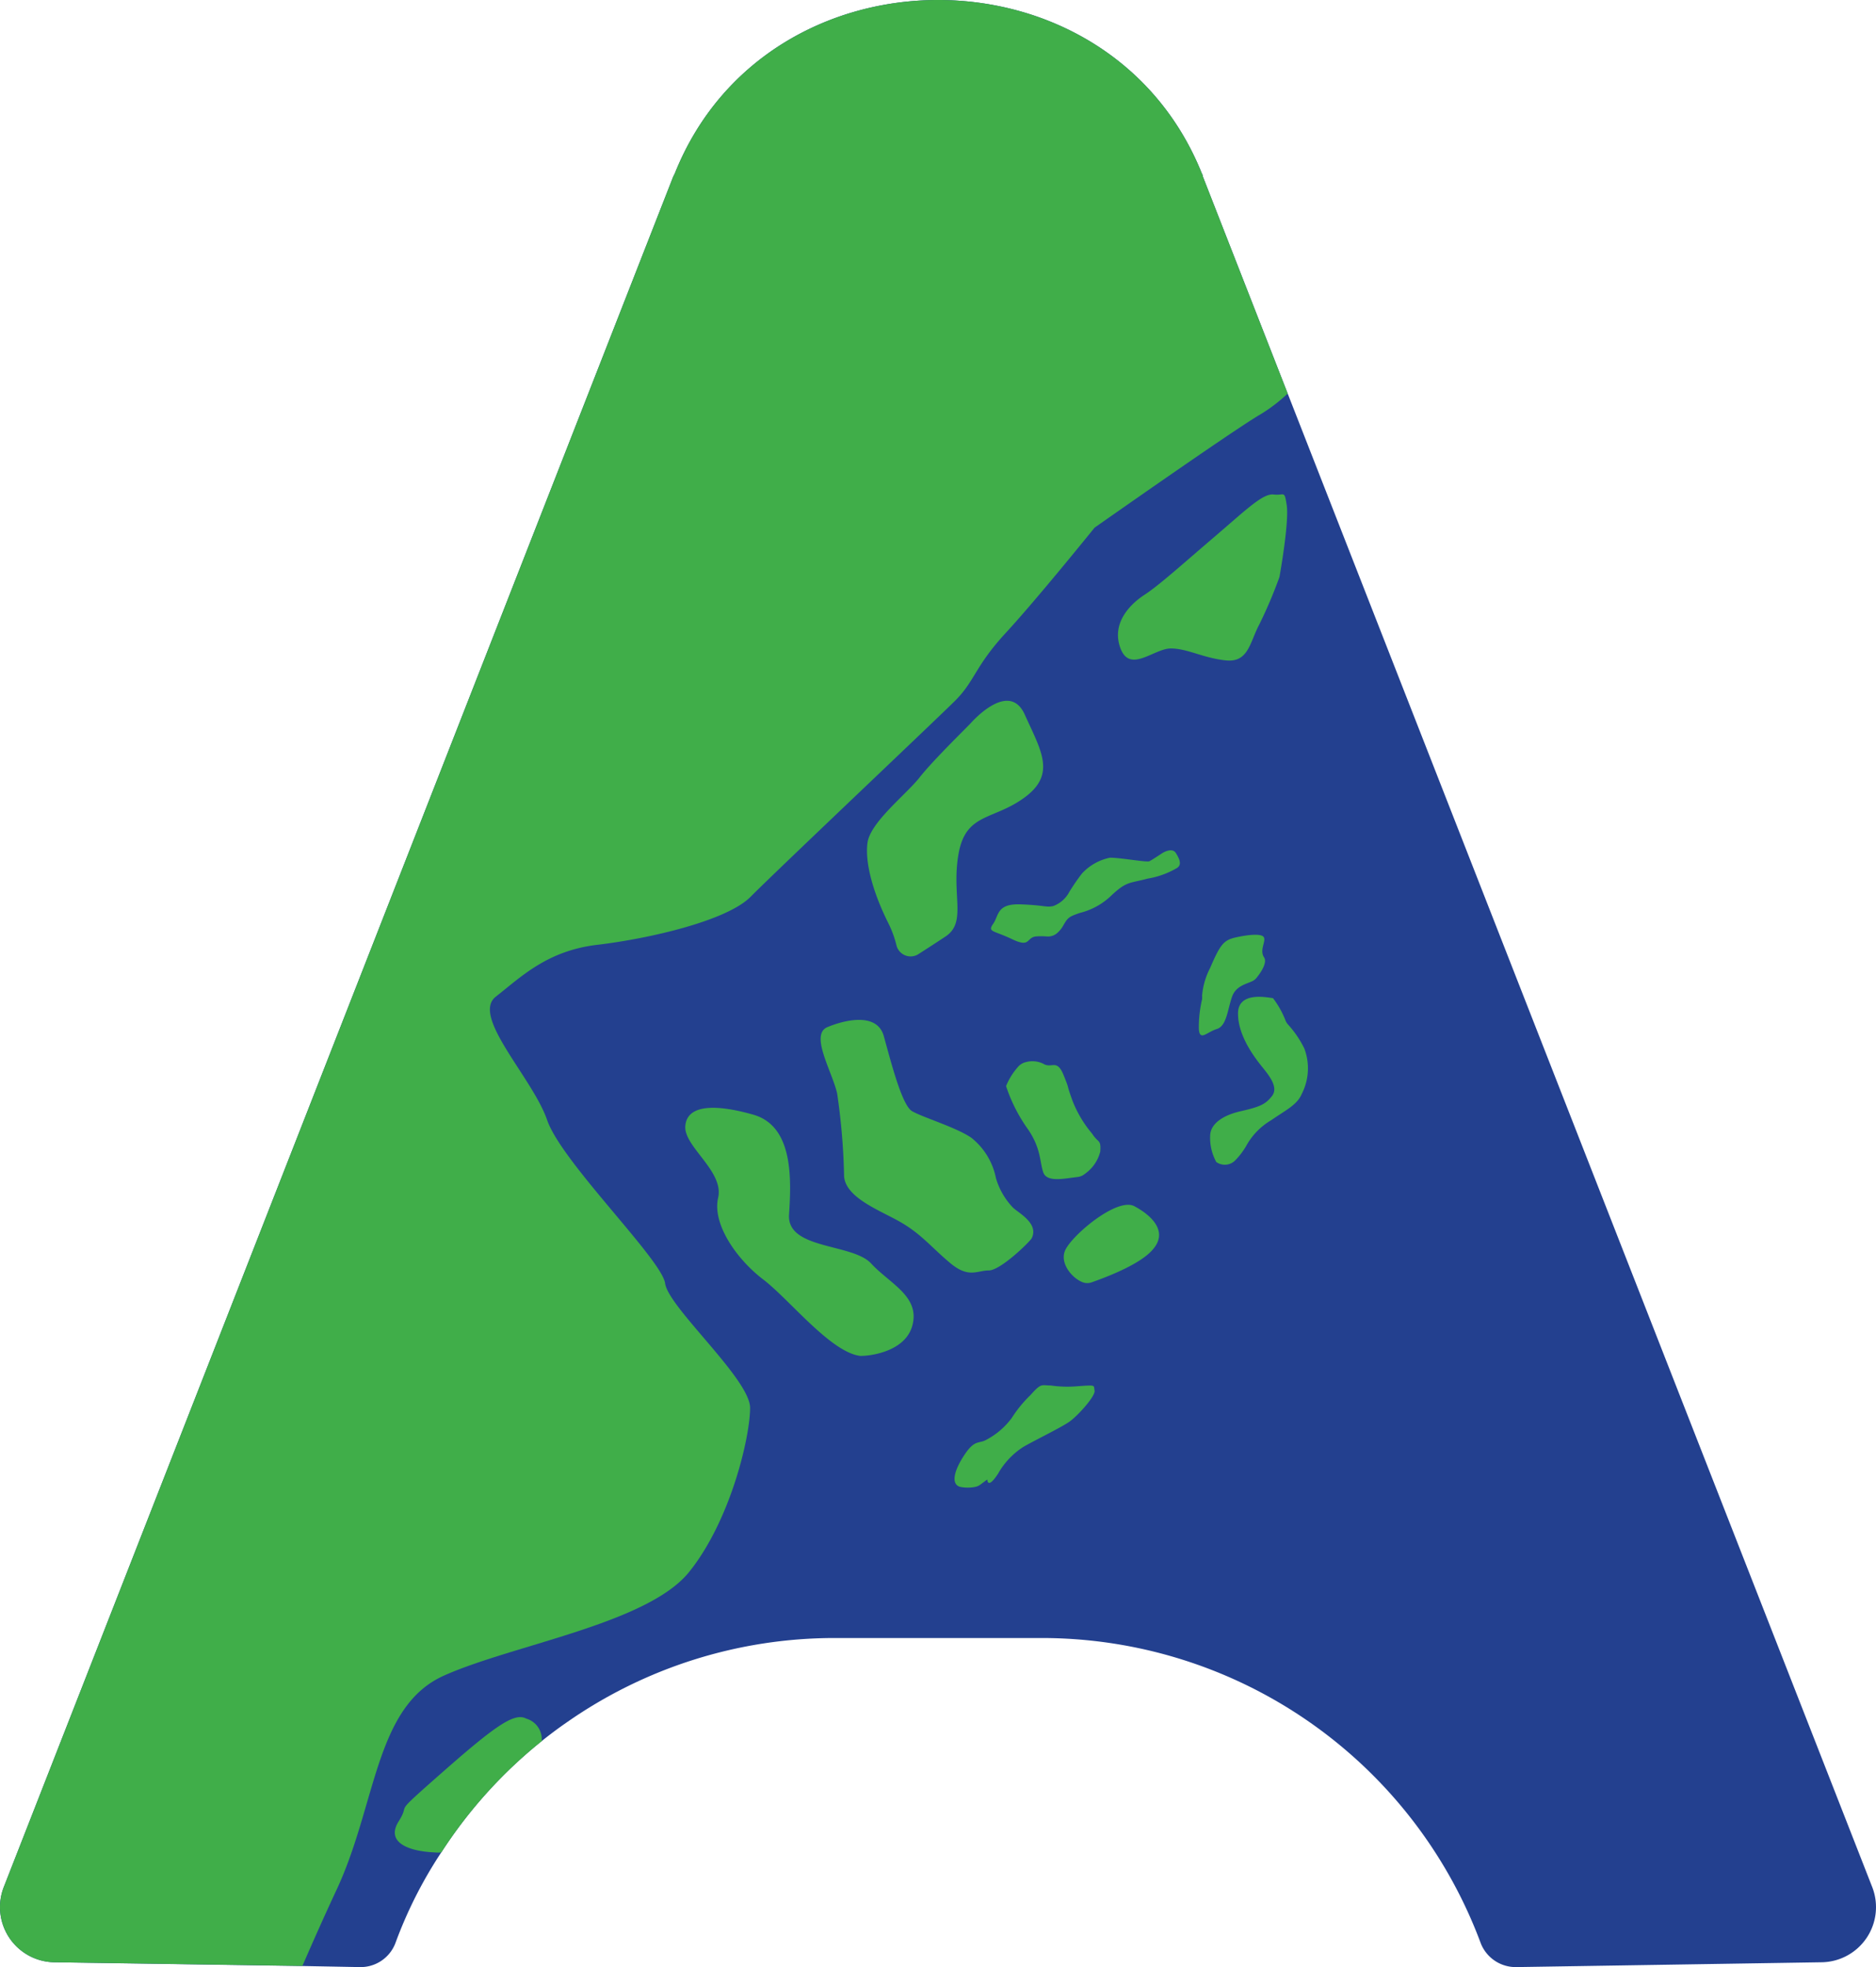 <?xml version="1.0" encoding="utf-8"?>
<svg viewBox="77.078 51.917 174.868 183.341" width="174.868" height="183.341" xmlns="http://www.w3.org/2000/svg">
  <path class="cls-1" d="M169.81,189l-28.48.45a3.5,3.5,0,0,1-3.34-2.24,43.65,43.65,0,0,0-40.92-28.43H77.75a43.54,43.54,0,0,0-24.89,7.82c-.8.55-1.59,1.14-2.34,1.74a43.56,43.56,0,0,0-9.41,10.41,40.71,40.71,0,0,0-4.28,8.46,3.47,3.47,0,0,1-3.34,2.24l-5.33-.1L5,189a5.14,5.14,0,0,1-4.68-7L62.72,22.58l.15-.3C71.48.72,103.34.72,112,22.28a.71.71,0,0,1,.1.3L120,42.79,174.49,182A5.14,5.14,0,0,1,169.81,189Z" transform="matrix(1, 0, 0, 1, 77.107, 45.807)" style="fill: rgb(35, 64, 143);"/>
  <path class="cls-2" d="M120,42.79a14.89,14.89,0,0,1-2.64,2C114.69,46.37,102,55.29,102,55.29s-5.38,6.67-8.27,9.8S90.85,69.58,89,71.42s-16.82,16-19.06,18.27-9.61,3.93-14.29,4.48-7.12,3-9.46,4.83,3.43,7.57,4.78,11.5,10.7,13,11,15.23,7.92,8.92,7.92,11.6-1.8,10.46-5.68,15.29-16.38,6.77-22.85,9.66-6.28,12.05-10.06,20.06c-1,2.14-2.09,4.58-3.14,7L5,189a5.14,5.14,0,0,1-4.68-7L62.72,22.58l.15-.3C71.48.72,103.34.72,112,22.28a.71.71,0,0,1,.1.3Z" transform="matrix(1, 0, 0, 1, 77.107, 45.807)" style="fill: rgb(64, 174, 73);"/>
  <path class="cls-2" d="M80.11,132.48a.89.89,0,0,0,.23,0c.67,0,4-.36,4.67-2.81.75-2.74-2.1-3.91-3.84-5.8s-7.86-1.28-7.65-4.55.43-8.25-3.34-9.32-6.19-.85-6.33,1.07,3.63,4.2,3.06,6.68,1.78,5.77,4.2,7.61S77.35,132.09,80.11,132.48Z" transform="matrix(1, 0, 0, 1, 77.107, 45.807)" style="fill: rgb(64, 174, 73);"/>
  <path class="cls-2" d="M101.75,125.62a1.21,1.21,0,0,1-.86,0c-1-.38-2.18-1.8-1.62-3,.66-1.42,4.84-4.93,6.43-4.09s3.18,2.34,1.76,4C106.26,124,102.82,125.24,101.75,125.62Z" transform="matrix(1, 0, 0, 1, 77.107, 45.807)" style="fill: rgb(64, 174, 73);"/>
  <path class="cls-2" d="M96.14,121.52c-.16.31-2.9,3-4,3s-1.87.76-3.6-.69-2.63-2.63-4.5-3.74-5.25-2.28-5.39-4.36A60.56,60.56,0,0,0,78,108c-.49-2.08-2.56-5.47-.9-6.16s4.63-1.38,5.25.83,1.67,6.43,2.63,7,4.15,1.52,5.54,2.49a6.38,6.38,0,0,1,2.28,3.73,6.63,6.63,0,0,0,1.59,2.77C94.9,119.16,96.83,120.13,96.14,121.52Z" transform="matrix(1, 0, 0, 1, 77.107, 45.807)" style="fill: rgb(64, 174, 73);"/>
  <path class="cls-2" d="M85.53,95.07a1.36,1.36,0,0,1-2-.86,9.78,9.78,0,0,0-.77-2.09c-1.34-2.67-2.18-5.51-1.93-7.44s3.6-4.51,4.85-6.1S90,74,90.37,73.6a.34.34,0,0,0,.06-.06c.34-.38,3.65-4,5.07-.81,1.51,3.35,2.93,5.52,0,7.69S90,81.84,89.32,85.69s.79,6.35-1.19,7.69C87.29,93.94,86.34,94.55,85.53,95.07Z" transform="matrix(1, 0, 0, 1, 77.107, 45.807)" style="fill: rgb(64, 174, 73);"/>
  <path class="cls-2" d="M119.26,59.74a1.05,1.05,0,0,1-.06.24,42.67,42.67,0,0,1-1.85,4.34c-.89,1.67-1,3.56-3.12,3.34s-3.57-1.11-5.13-1.11-3.79,2.34-4.68,0,.89-4.13,2.23-5,3.45-2.78,6.46-5.35,4.57-4.12,5.58-4,1-.45,1.22,1S119.4,58.94,119.26,59.74Z" transform="matrix(1, 0, 0, 1, 77.107, 45.807)" style="fill: rgb(64, 174, 73);"/>
  <path class="cls-2" d="M101.12,115.5a1.31,1.31,0,0,1-.7.31c-1.24.14-2.88.54-3.21-.45s-.2-2.17-1.37-3.93a14.93,14.93,0,0,1-2.09-4.09,6.08,6.08,0,0,1,1.06-1.73,1.38,1.38,0,0,1,.8-.51,2.3,2.3,0,0,1,1.6.15c.8.5,1.27-.51,1.91,1.08s.15.5.81,2.34a10.79,10.79,0,0,0,1.84,3.1c.59.92.84.5.76,1.67A3.6,3.6,0,0,1,101.12,115.5Z" transform="matrix(1, 0, 0, 1, 77.107, 45.807)" style="fill: rgb(64, 174, 73);"/>
  <path class="cls-2" d="M113.4,114.45a1.36,1.36,0,0,0,1.72-.2,6.89,6.89,0,0,0,1-1.31,6.27,6.27,0,0,1,2.34-2.42c1.34-.93,2.42-1.43,2.84-2.43a5.23,5.23,0,0,0,.25-4.26,9.64,9.64,0,0,0-1.49-2.2,1.36,1.36,0,0,1-.24-.35,8.52,8.52,0,0,0-1.19-2.14c-.25,0-3.26-.75-3.26,1.43s1.67,4.26,2.34,5.09,1.42,1.84.83,2.6-1.08,1-2.92,1.42-2.76,1.25-2.84,2.17a4.67,4.67,0,0,0,.58,2.59Z" transform="matrix(1, 0, 0, 1, 77.107, 45.807)" style="fill: rgb(64, 174, 73);"/>
  <path class="cls-2" d="M117.15,97.18a1.18,1.18,0,0,1-.45.38c-.59.28-1.53.44-1.89,1.46-.42,1.21-.5,2.72-1.42,3s-1.59,1.17-1.67,0a11.33,11.33,0,0,1,.3-2.77,1.87,1.87,0,0,0,0-.34,6.9,6.9,0,0,1,.75-2.58c.93-2.17,1.26-2.59,2.35-2.84s2.5-.42,2.67,0-.42,1.17,0,1.84C118.14,95.81,117.48,96.77,117.15,97.18Z" transform="matrix(1, 0, 0, 1, 77.107, 45.807)" style="fill: rgb(64, 174, 73);"/>
  <path class="cls-2" d="M98.53,93.06a1.3,1.3,0,0,1-1,.33,6.68,6.68,0,0,0-1,0c-.92.11-.48,1.09-2.23.25S92,93,92.55,92.21s.31-1.9,2.59-1.81,2.3.3,3,.16a2.79,2.79,0,0,0,1.51-1.33,19.58,19.58,0,0,1,1.17-1.7,4.87,4.87,0,0,1,2.62-1.48c1,0,3.42.45,3.67.33s1.21-.76,1.21-.76.9-.58,1.26,0,.56,1.07.12,1.38a8,8,0,0,1-2.75,1c-1.72.46-1.93.23-3.33,1.52a6.43,6.43,0,0,1-3,1.68c-1,.35-1.11.41-1.56,1.21A2.63,2.63,0,0,1,98.53,93.06Z" transform="matrix(1, 0, 0, 1, 77.107, 45.807)" style="fill: rgb(64, 174, 73);"/>
  <path class="cls-2" d="M92,144s0,1,1-.53A7.1,7.1,0,0,1,95.31,141c.81-.5,3.59-1.84,4.37-2.4s2.43-2.39,2.32-2.89.22-.53-1.68-.39a10.89,10.89,0,0,1-2.42-.08c-.89,0-.84-.26-1.89.91a11.65,11.65,0,0,0-1.73,2.12,7,7,0,0,1-2.31,2c-.78.47-1.12-.09-2.18,1.56s-1.08,2.7-.28,2.87a3.65,3.65,0,0,0,1.34,0,1.26,1.26,0,0,0,.56-.26Z" transform="matrix(1, 0, 0, 1, 77.107, 45.807)" style="fill: rgb(64, 174, 73);"/>
  <path class="cls-2" d="M50.52,168.35a43.56,43.56,0,0,0-9.41,10.41,2.83,2.83,0,0,1-.65,0c-2.34-.1-4.58-.9-3.33-2.89s-.9-.2,4.08-4.58,6.72-5.58,7.81-5a2,2,0,0,1,1.45,1.89A.18.18,0,0,0,50.52,168.35Z" transform="matrix(1, 0, 0, 1, 77.107, 45.807)" style="fill: rgb(64, 174, 73);"/>
</svg>